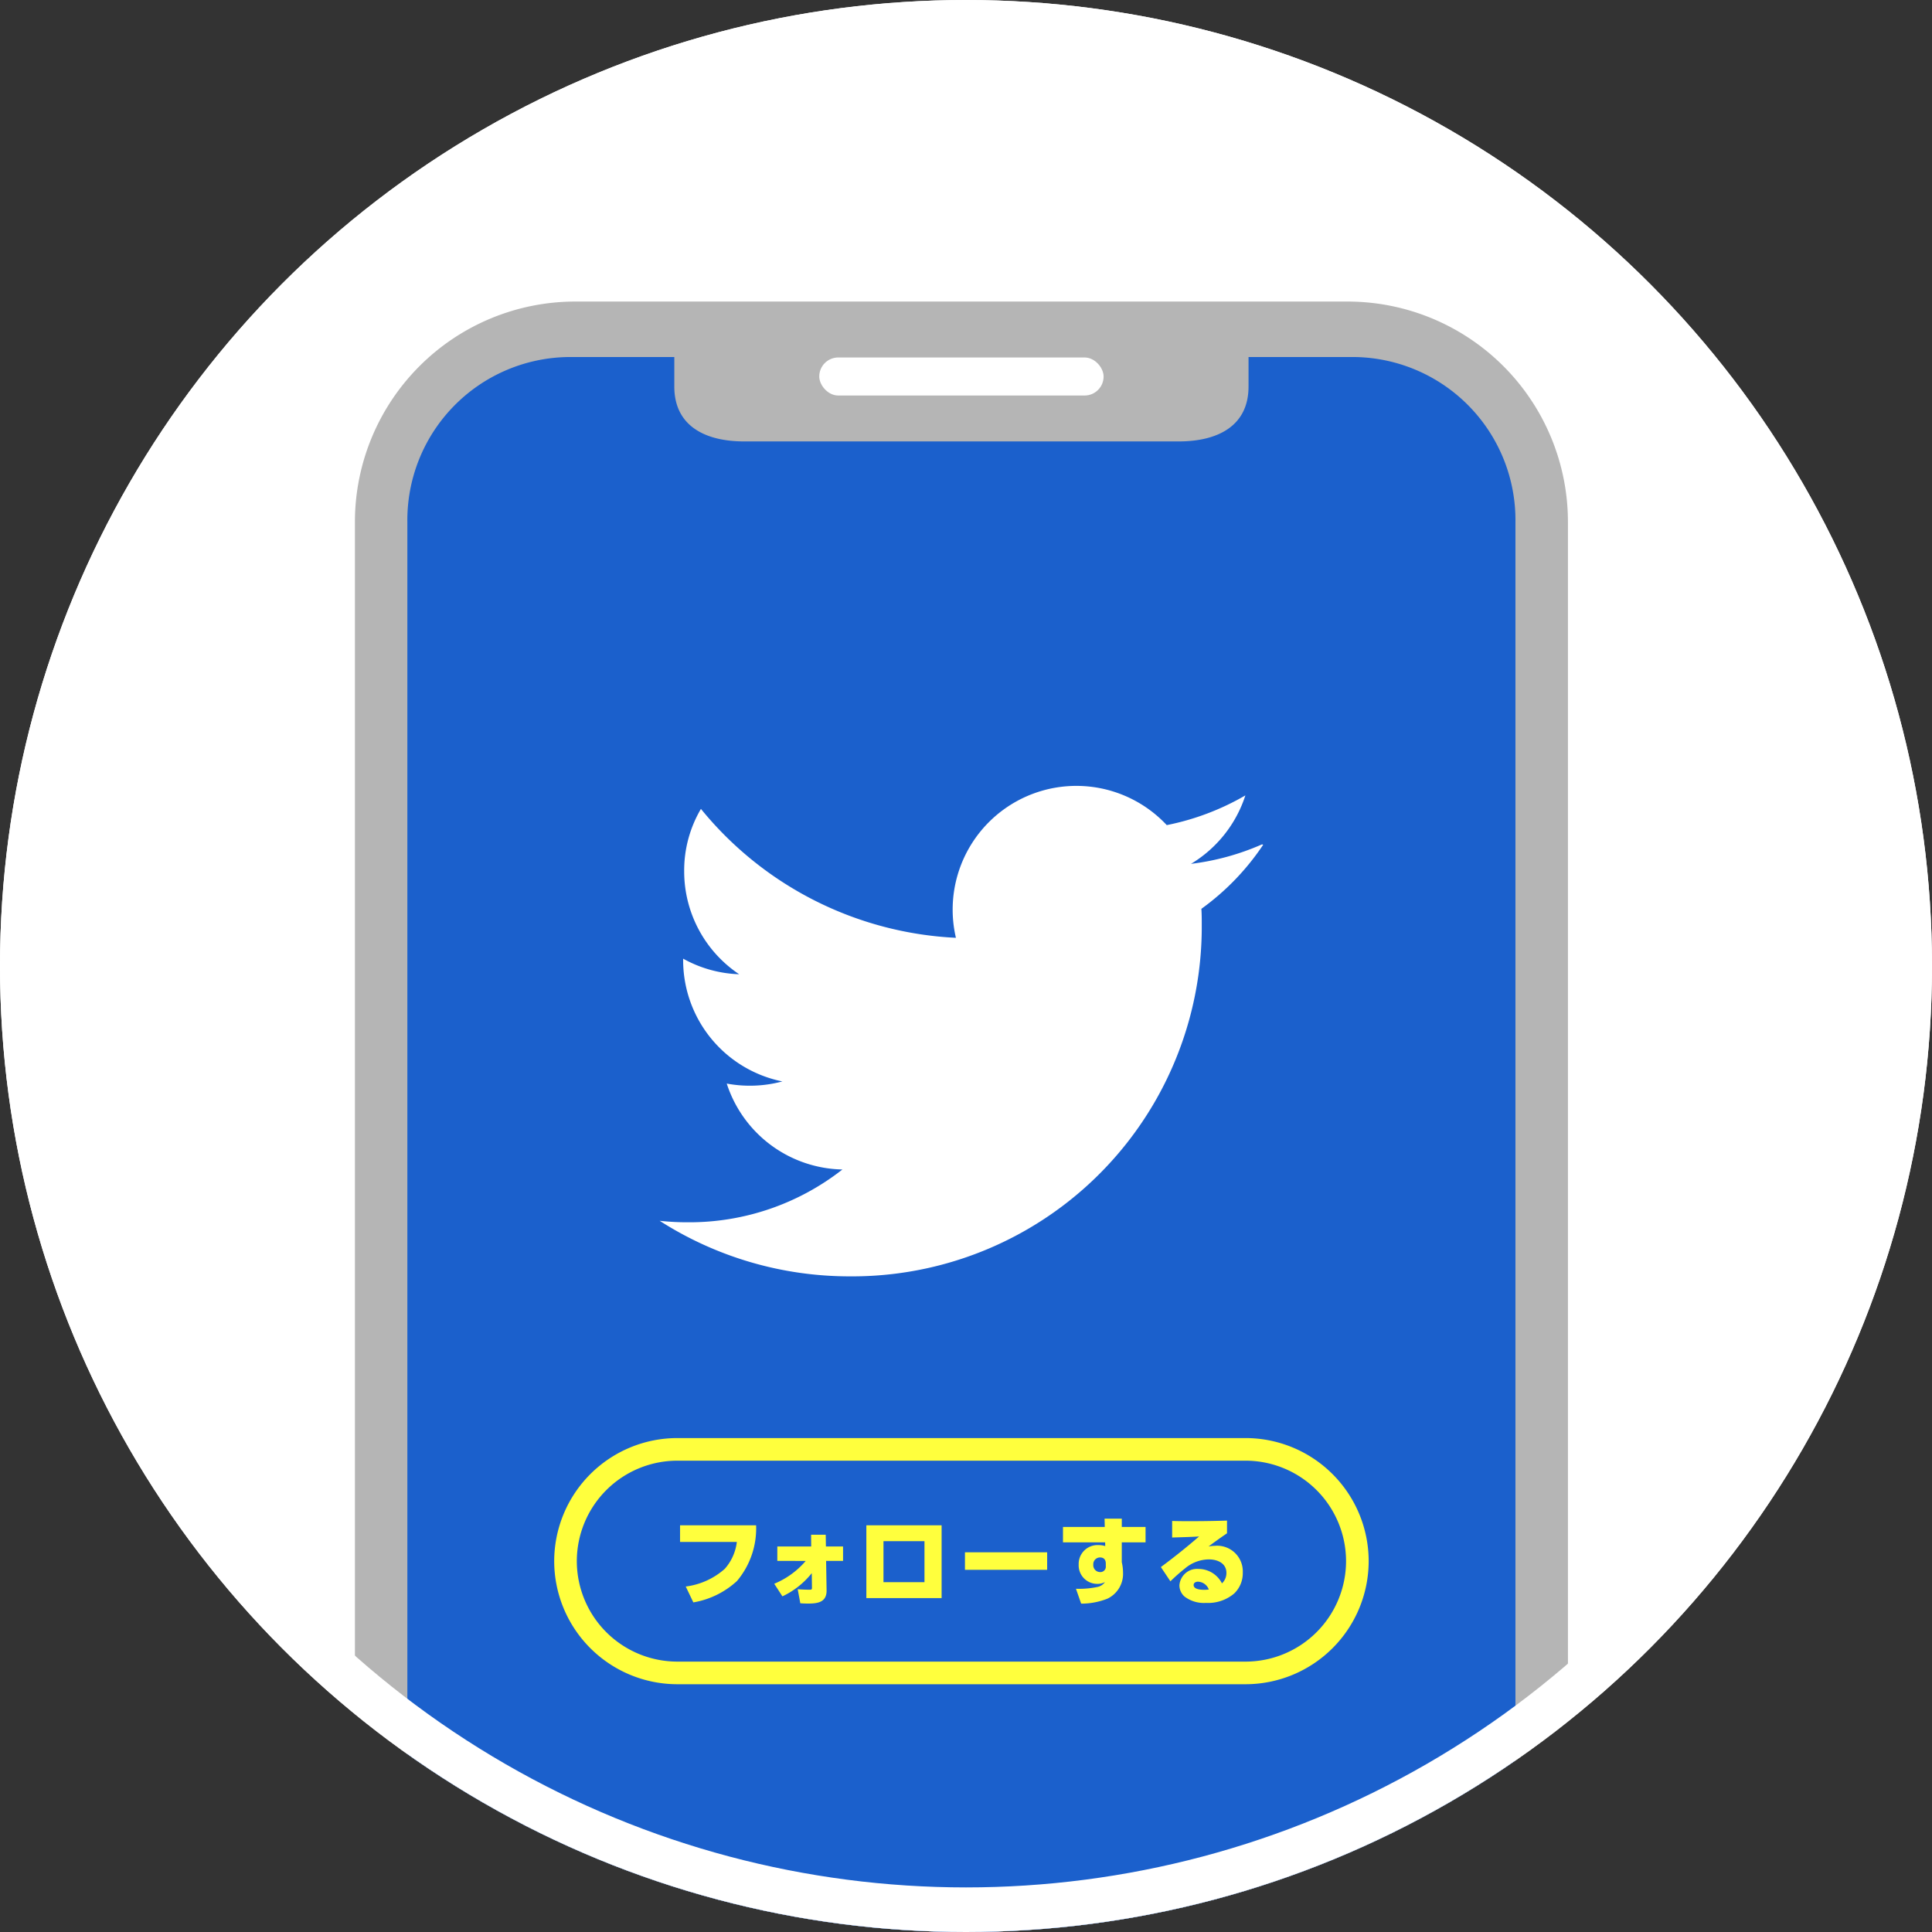 <svg xmlns="http://www.w3.org/2000/svg" xmlns:xlink="http://www.w3.org/1999/xlink" width="130" height="130" viewBox="0 0 130 130"><rect x="0" y="0" width="130" height="130" fill="#333333" stroke="none"/><defs><style>.a{fill:#fff;}.b{clip-path:url(#a);}.c{fill:#b5b5b5;}.d{fill:#1b60cc;}.e{fill:#ffff3d;}.f,.h{fill:none;}.f{stroke:#fff;stroke-width:3px;}.g{stroke:none;}</style><clipPath id="a"><circle class="a" cx="65" cy="65" r="65" transform="translate(0 0)"/></clipPath></defs><circle class="a" cx="65" cy="65" r="65"/><g class="b" transform="translate(0 0)"><g transform="translate(23.882 20.291)"><g transform="translate(0 0)"><path class="c" d="M14.834,0H66.787A14.834,14.834,0,0,1,81.621,14.834V131.476A14.834,14.834,0,0,1,66.787,146.31H14.834A14.834,14.834,0,0,1,0,131.476V14.834A14.834,14.834,0,0,1,14.834,0Z" transform="translate(0 0)"/><path class="d" d="M-857.152,2053.91h-7.15v1.986c0,2.672-2.1,3.693-4.7,3.693H-898.24c-2.595,0-4.7-1.022-4.7-3.693v-1.986h-7.15a10.975,10.975,0,0,0-10.812,11.132v115.5a10.976,10.976,0,0,0,10.812,11.133h52.936a10.976,10.976,0,0,0,10.812-11.133v-115.5A10.975,10.975,0,0,0-857.152,2053.91Z" transform="translate(924.431 -2050.177)"/><rect class="a" width="19.133" height="2.559" rx="1.279" transform="translate(31.244 3.763)"/></g><path class="a" d="M-817.139,2165.34a16.922,16.922,0,0,1-4.78,1.312,8.39,8.39,0,0,0,3.66-4.607,17.208,17.208,0,0,1-5.291,2,8.325,8.325,0,0,0-11.767-.395,8.325,8.325,0,0,0-2.419,7.978,23.582,23.582,0,0,1-17.158-8.674,8.158,8.158,0,0,0-1.127,4.188,8.327,8.327,0,0,0,3.7,6.938,8.292,8.292,0,0,1-3.77-1.049v.1a8.33,8.33,0,0,0,6.677,8.161,8.457,8.457,0,0,1-3.743.144,8.352,8.352,0,0,0,7.784,5.781,16.691,16.691,0,0,1-10.322,3.553,17.522,17.522,0,0,1-1.976-.1,23.686,23.686,0,0,0,12.787,3.738,23.52,23.52,0,0,0,23.689-23.35c0-.1,0-.209,0-.314,0-.355,0-.711-.025-1.066a16.817,16.817,0,0,0,4.159-4.312Z" transform="translate(878.176 -2128.816)"/><g transform="translate(13.409 76.473)"><path class="e" d="M-837.583,2341.425h-38.24a8.292,8.292,0,0,1-8.282-8.282,8.292,8.292,0,0,1,8.282-8.282h38.24a8.291,8.291,0,0,1,8.282,8.282A8.292,8.292,0,0,1-837.583,2341.425Zm-38.24-15.042a6.768,6.768,0,0,0-6.76,6.76,6.768,6.768,0,0,0,6.76,6.76h38.24a6.768,6.768,0,0,0,6.76-6.76,6.767,6.767,0,0,0-6.76-6.76Z" transform="translate(884.105 -2324.861)"/><g transform="translate(8.47 5.423)"><path class="e" d="M-847.44,2346.724a5.49,5.49,0,0,1-1.289,3.75,5.753,5.753,0,0,1-2.934,1.438l-.512-1.069a4.858,4.858,0,0,0,2.629-1.192,3.318,3.318,0,0,0,.809-1.807h-3.821v-1.12Z" transform="translate(852.556 -2346.277)"/><path class="e" d="M-828.749,2350.849v-.972h2.28l-.007-.79h.984l.013.79h1.153v.972h-1.14l.032,1.976c.013.8-.589.894-1.23.894-.181,0-.356-.006-.538-.019l-.175-.946c.207.02.57.033.784.033.136,0,.175,0,.175-.136l-.013-.978a5.524,5.524,0,0,1-1.975,1.561l-.55-.848a5.593,5.593,0,0,0,2.118-1.535Z" transform="translate(835.292 -2348.006)"/><path class="e" d="M-800.8,2346.724v4.9h-5.064v-4.9Zm-3.912,1.069v2.759h2.759v-2.759Z" transform="translate(818.398 -2346.277)"/><path class="e" d="M-775.621,2353.5v1.178h-5.531V2353.5Z" transform="translate(800.321 -2351.237)"/><path class="e" d="M-751.03,2345.617v1.036h-1.6v1.34a2.983,2.983,0,0,1,.084.68,1.851,1.851,0,0,1-1.043,1.768,4.752,4.752,0,0,1-1.774.337l-.35-1a6.041,6.041,0,0,0,1.451-.123.807.807,0,0,0,.5-.33,1.021,1.021,0,0,1-.518.123,1.247,1.247,0,0,1-1.25-1.3,1.268,1.268,0,0,1,1.347-1.308,1.448,1.448,0,0,1,.44.065l-.006-.252h-2.837v-1.036h2.811l-.013-.557h1.159v.557Zm-3.063,2.053a.453.453,0,0,0-.454.479.465.465,0,0,0,.46.506.365.365,0,0,0,.382-.408v-.149C-753.7,2347.819-753.841,2347.67-754.093,2347.67Z" transform="translate(782.351 -2345.06)"/><path class="e" d="M-730.061,2345.6q1.224,0,2.448-.039v.855c-.421.285-.836.583-1.244.887a2.358,2.358,0,0,1,.427-.045,1.726,1.726,0,0,1,1.878,1.794,1.888,1.888,0,0,1-.576,1.412,2.711,2.711,0,0,1-1.9.635,2.153,2.153,0,0,1-1.444-.428,1.012,1.012,0,0,1-.344-.751,1.193,1.193,0,0,1,1.289-1.107,1.777,1.777,0,0,1,1.574.971.949.949,0,0,0,.3-.7c0-.661-.609-.913-1.185-.913a2.531,2.531,0,0,0-1.593.6,12.614,12.614,0,0,0-.991.875l-.641-.959c.881-.654,1.742-1.341,2.571-2.059-.6.039-1.211.052-1.813.071v-1.114C-730.9,2345.6-730.482,2345.6-730.061,2345.6Zm.512,4.068c-.143,0-.311.064-.311.227,0,.3.5.323.712.323a2.429,2.429,0,0,0,.311-.02A.81.81,0,0,0-729.549,2349.672Z" transform="translate(764.415 -2345.43)"/></g></g></g></g><g class="f"><circle class="g" cx="65" cy="65" r="65"/><circle class="h" cx="65" cy="65" r="63.5"/></g></svg>